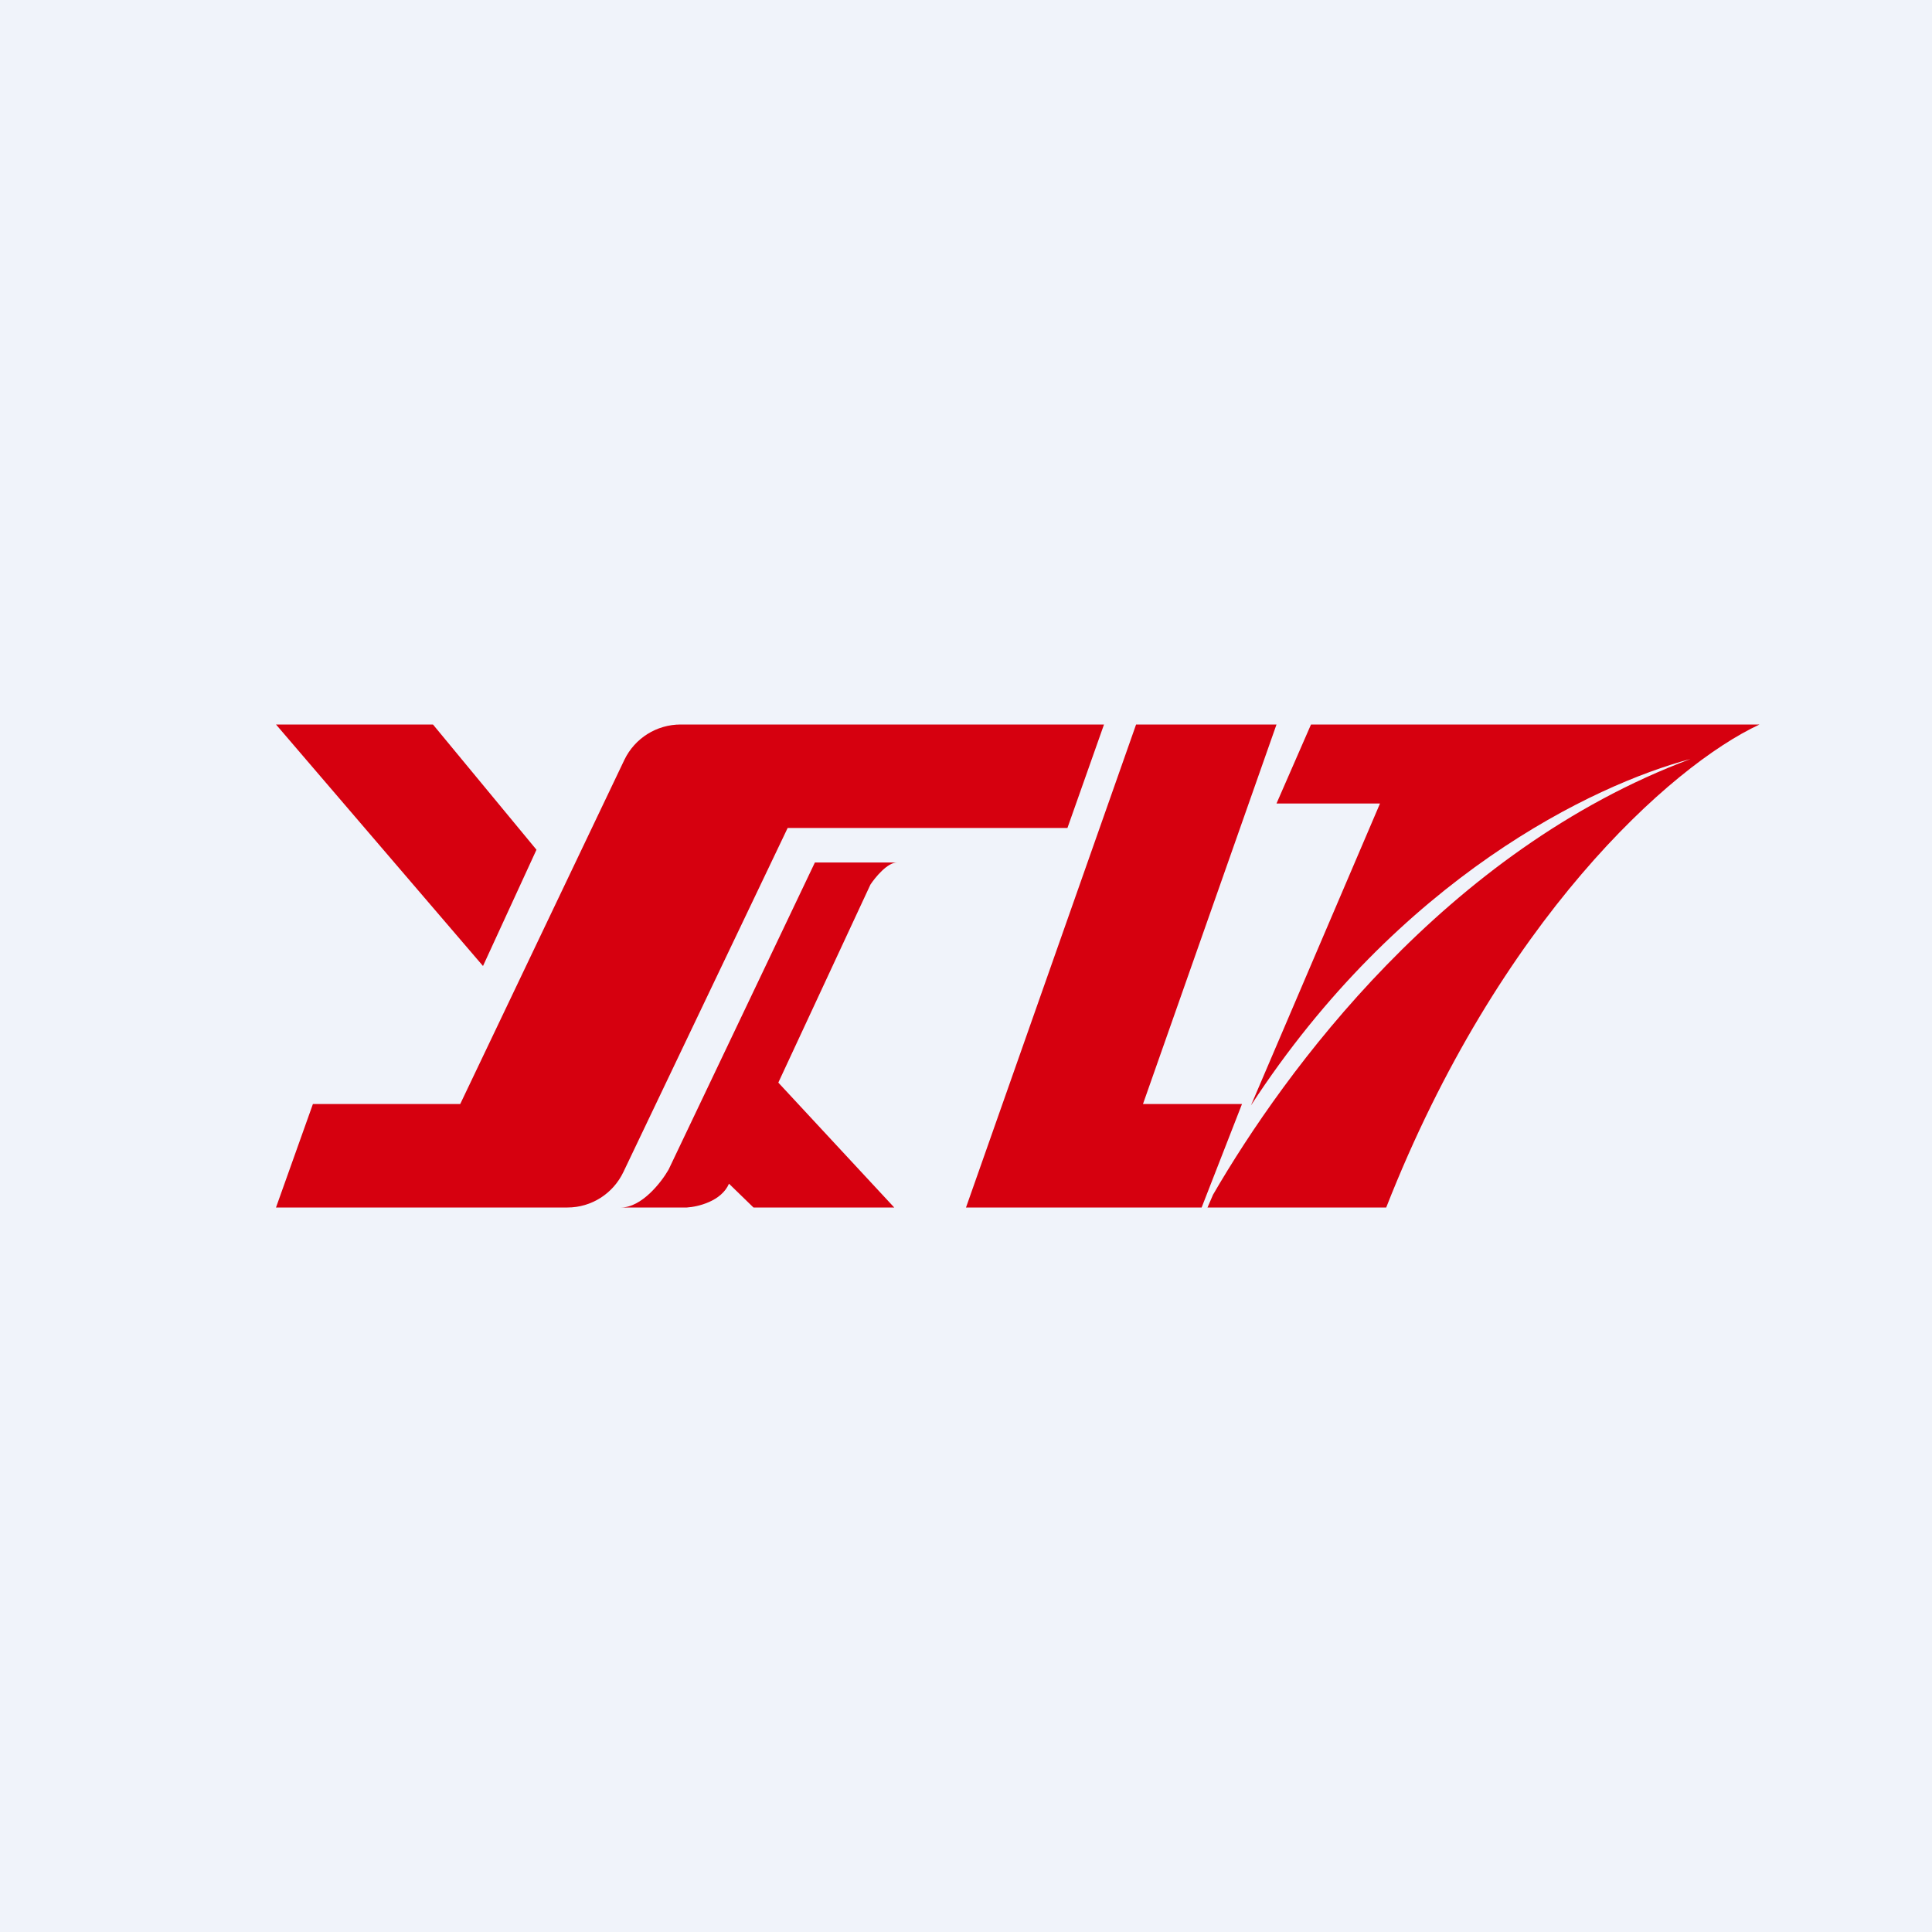 <!-- by TradingView --><svg width="56" height="56" viewBox="0 0 56 56" xmlns="http://www.w3.org/2000/svg"><path fill="#F0F3FA" d="M0 0h56v56H0z"/><path d="M37 23.29 38 21h13c-2.58 1.2-7.56 5.69-10.82 14H35l.16-.37C37.23 31.06 41.89 24.66 49 22c-2.82.75-8.44 3.44-12.74 10.04L40 23.29h-3ZM23.62 25H26c-.28 0-.63.43-.77.64l-2.67 5.74L25.92 35h-4.08l-.71-.69c-.22.51-.9.67-1.22.69H18c.6 0 1.17-.73 1.38-1.1l4.24-8.9ZM12.55 21H8l6 7 1.55-3.37-3-3.63Z" fill="#D6000F"/><path d="M22.83 24h8.11L32 21H19.73c-.7 0-1.33.4-1.63 1.02L13.34 32H9.07L8 35h8.45c.69 0 1.32-.4 1.62-1.03L22.83 24ZM37 21h-4.07L28 35h6.83L36 32h-2.87L37 21Z" fill="#D6000F"/></svg>